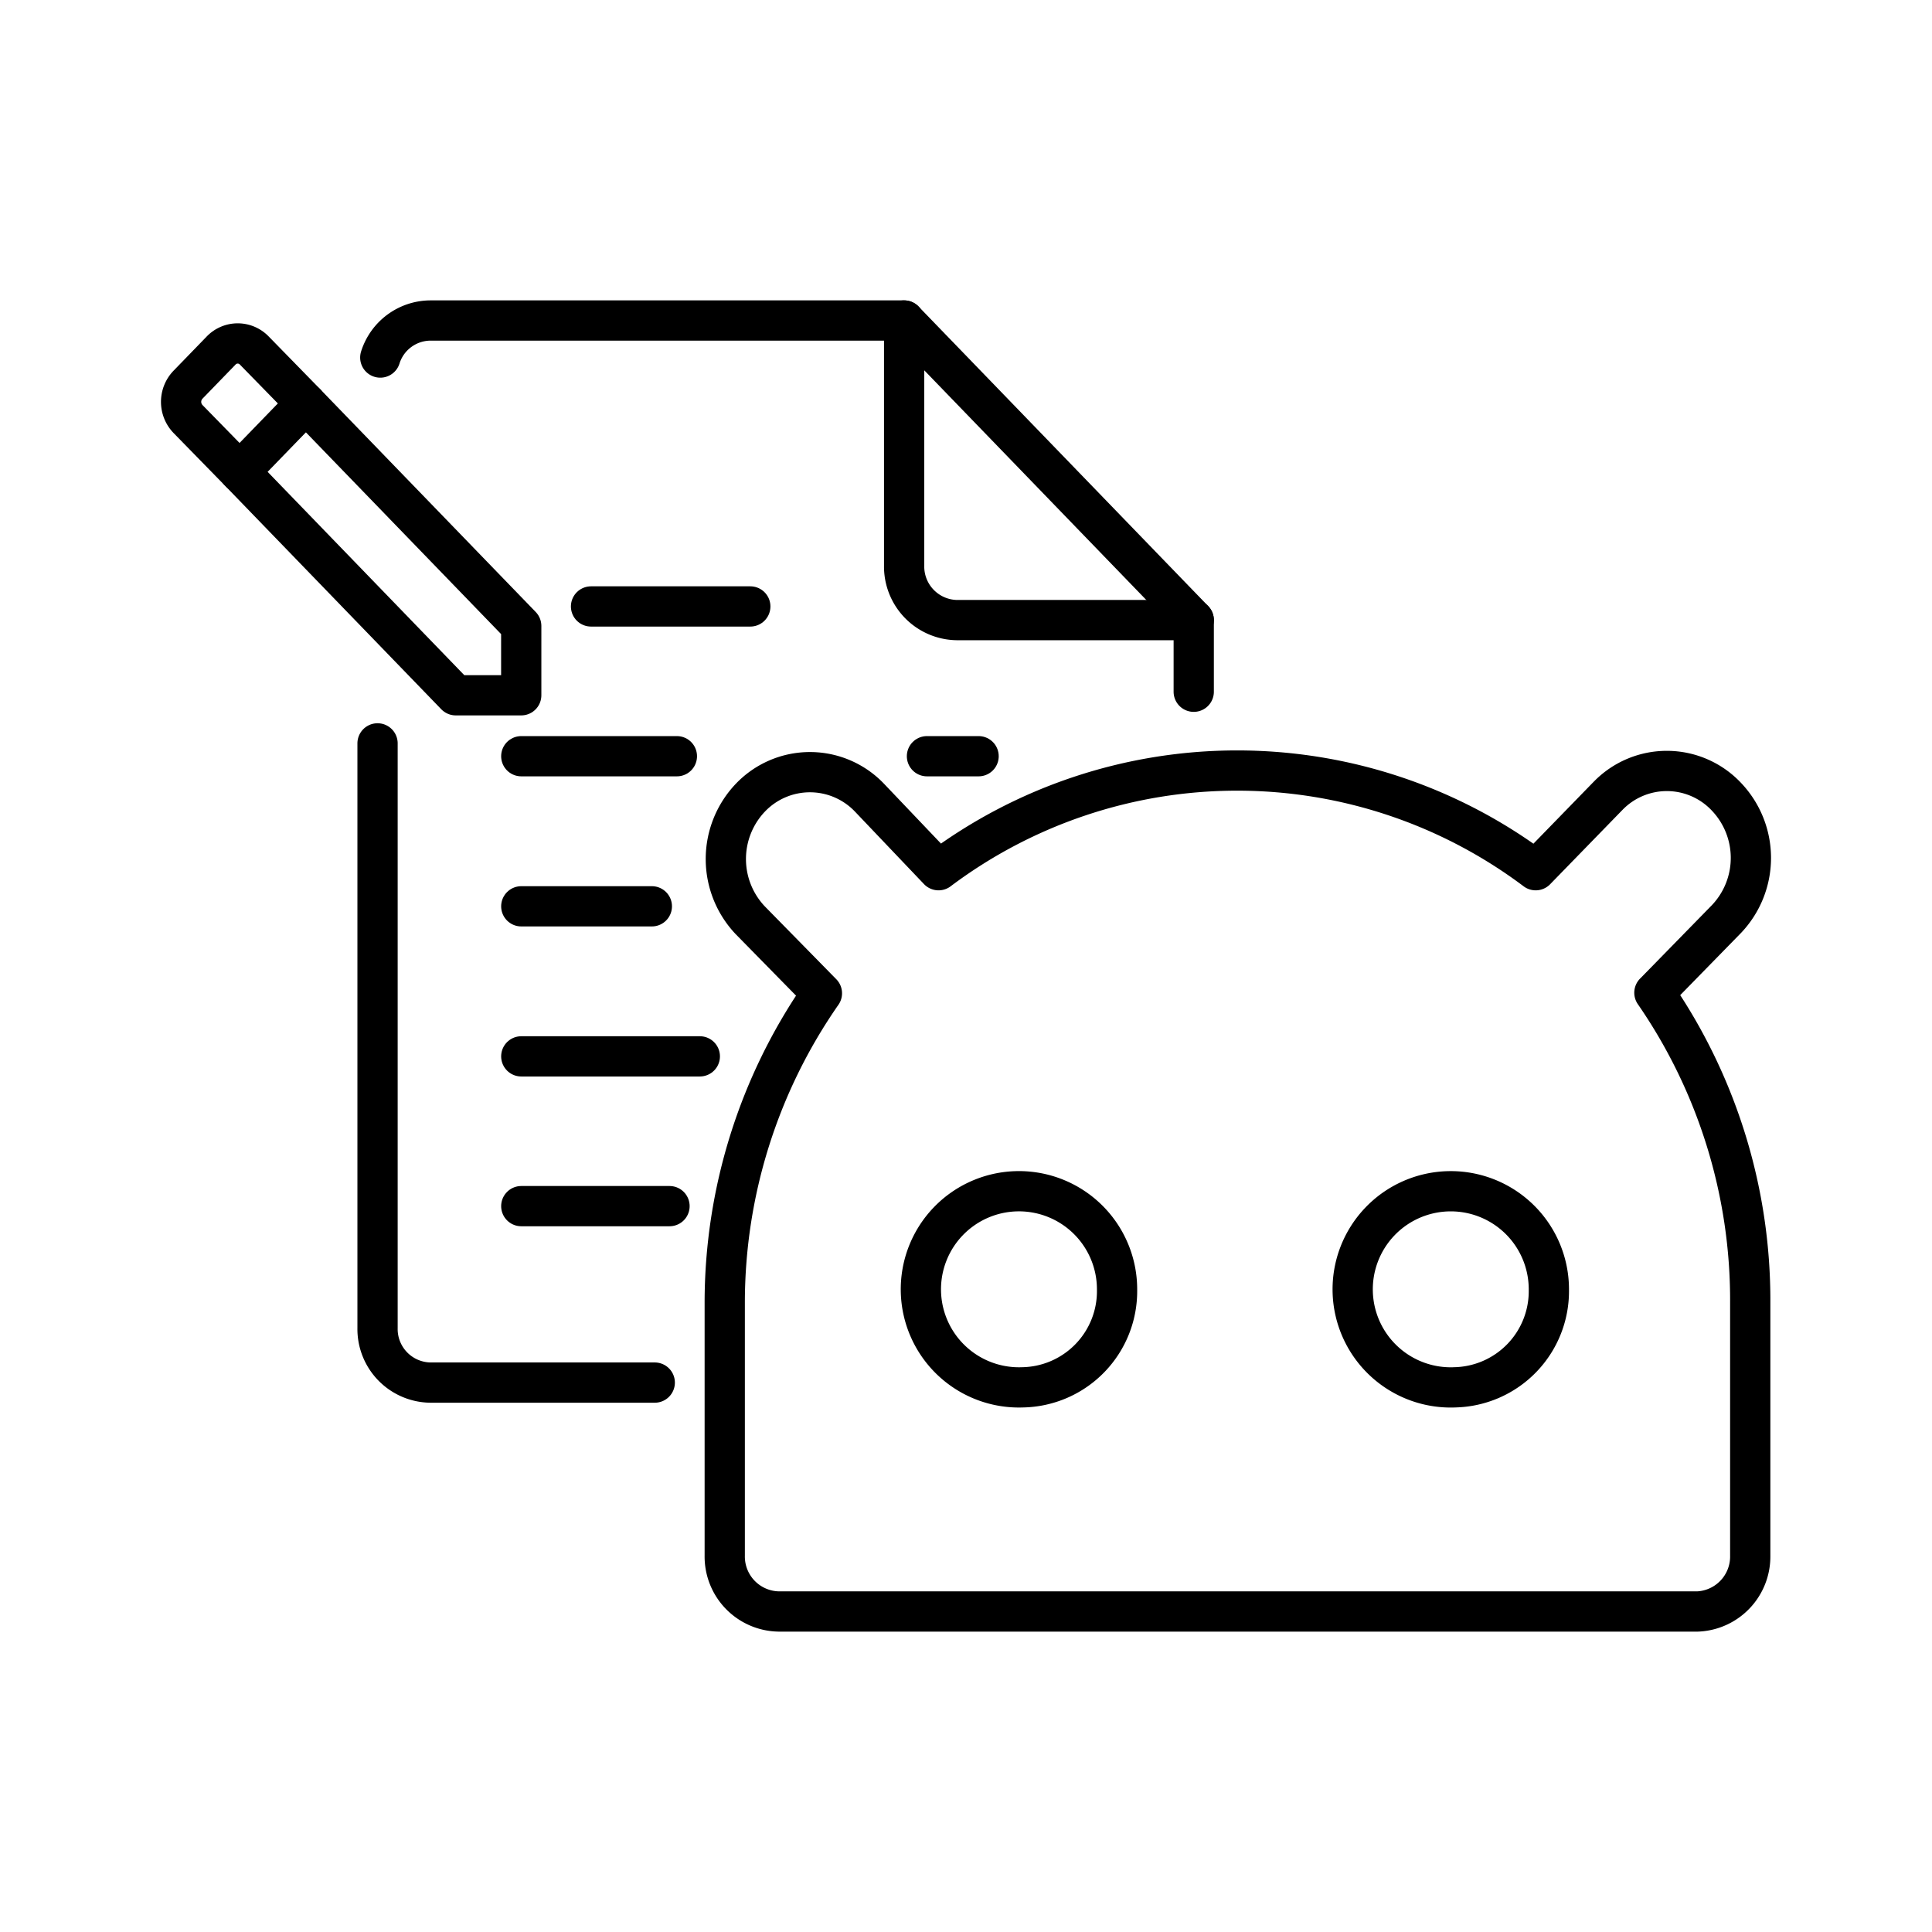<?xml version="1.0" encoding="utf-8"?>
<svg width="800px" height="800px" viewBox="0 0 48 48" xmlns="http://www.w3.org/2000/svg"><defs><style>.a,.b{fill:none;stroke:#000000;stroke-linecap:round;}.a{stroke-linejoin:round;}</style></defs><path class="a" d="M41.104,24.664,42.89,22.837a2.204,2.204,0,0,0,.002-3.043l-.002-.002a2.032,2.032,0,0,0-2.942-.015l-.015.015L38.154,21.62a12.35,12.35,0,0,0-14.836,0l-1.714-1.8a2.044,2.044,0,0,0-2.96-.003l-.003.003a2.211,2.211,0,0,0,0,3.045L20.42,24.678a13.46,13.46,0,0,0-2.414,7.686V38.65a1.365,1.365,0,0,0,1.341,1.387H42.176A1.366,1.366,0,0,0,43.484,38.65V32.364a13.443,13.443,0,0,0-2.381-7.7ZM25.405,34.468a2.437,2.437,0,1,1,2.348-2.443v.014a2.39,2.39,0,0,1-2.348,2.429h0Zm10.741,0a2.437,2.437,0,1,1,2.335-2.456c0,.009,0,.018,0,.027a2.39,2.39,0,0,1-2.348,2.429h.013Z"/><path class="a" d="M5.953,11.722l5.37,5.552,1.627,0V15.552l-5.35-5.53"/><path class="a" d="M5.494,8.709a.57.57,0,0,1,.824,0l1.283,1.313-1.648,1.7L4.67,10.409a.615.615,0,0,1-.001-.849l.001-.001Z"/><path class="a" d="M29.658,17.186v-1.78H23.771a1.331,1.331,0,0,1-1.308-1.353V7.963H10.688a1.313,1.313,0,0,0-1.24.92M9.38,18.469V32.997A1.331,1.331,0,0,0,10.688,34.35h5.579"/><line class="a" x1="22.462" y1="7.963" x2="29.658" y2="15.406"/><line class="a" x1="12.951" y1="29.966" x2="16.634" y2="29.966"/><path class="b" d="M12.951,26.245h4.436"/><path class="b" d="M12.951,22.517h3.244"/><path class="b" d="M12.951,18.788h3.866m6.213,0H24.313"/><path class="b" d="M18.641,15.067H14.684"/></svg>